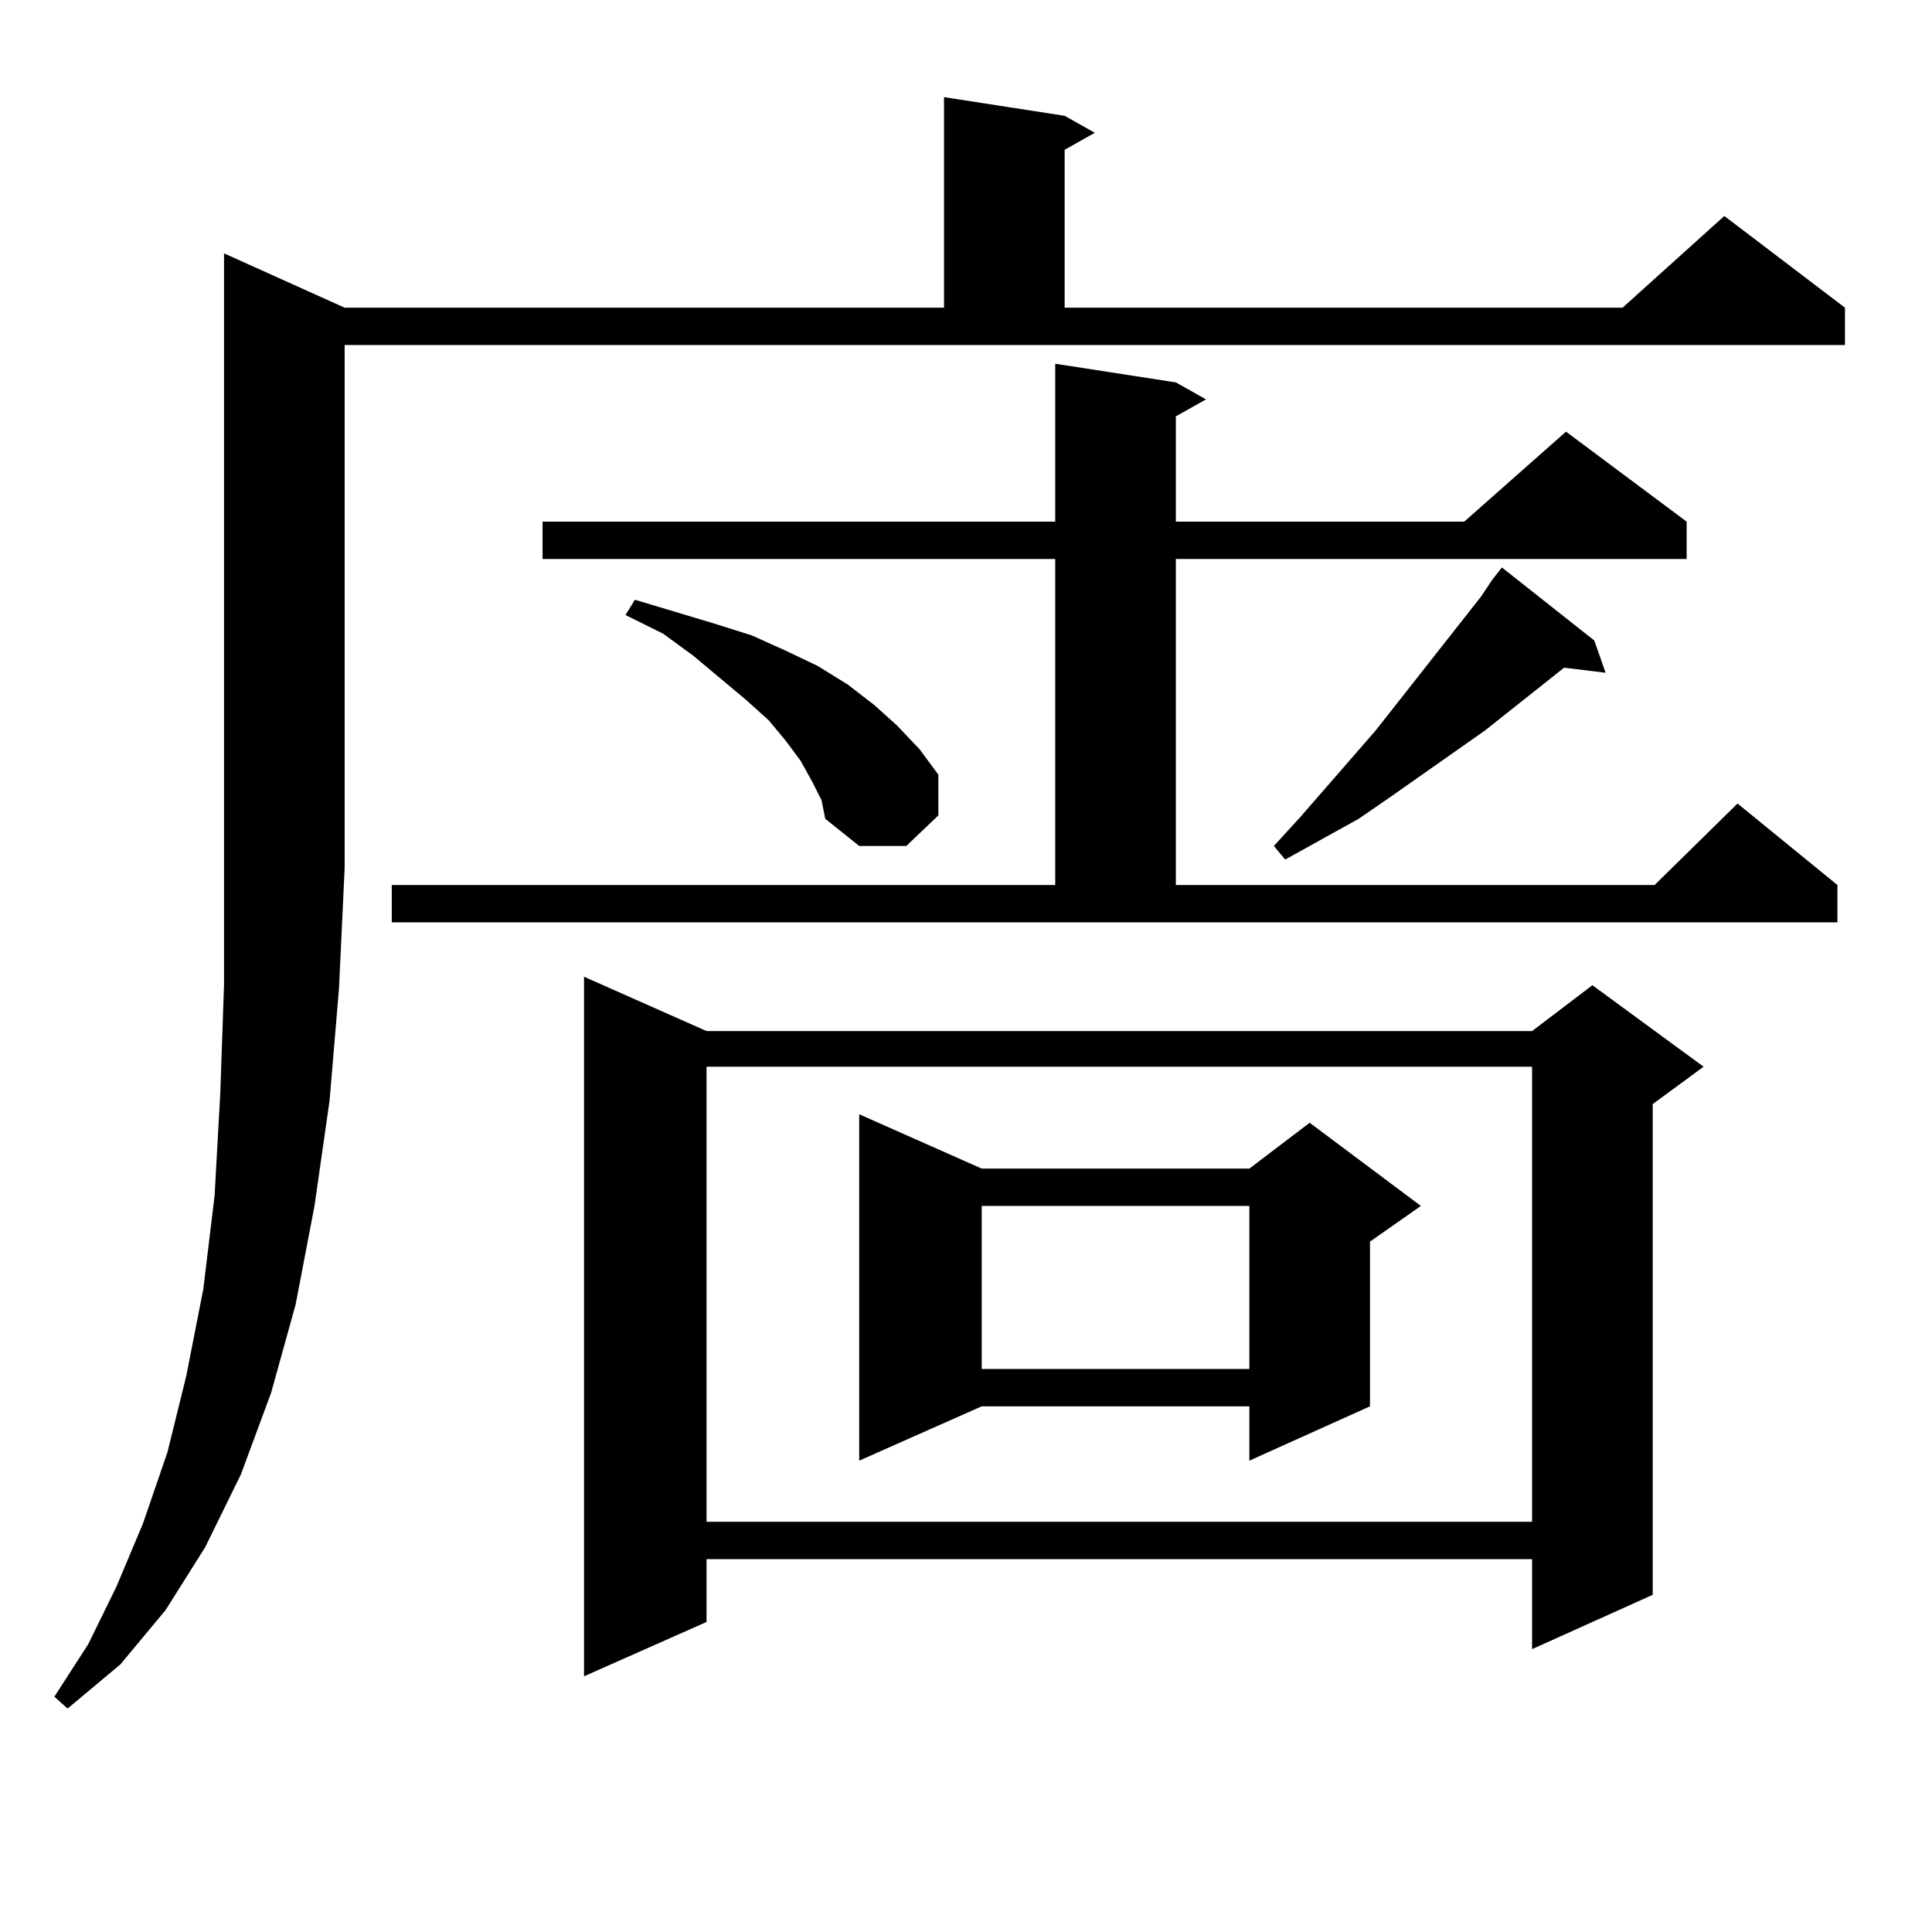 <?xml version="1.0" encoding="utf-8"?>
<!-- Generator: Adobe Illustrator 16.0.0, SVG Export Plug-In . SVG Version: 6.00 Build 0)  -->
<!DOCTYPE svg PUBLIC "-//W3C//DTD SVG 1.1//EN" "http://www.w3.org/Graphics/SVG/1.1/DTD/svg11.dtd">
<svg version="1.1" id="图层_1" xmlns="http://www.w3.org/2000/svg" xmlns:xlink="http://www.w3.org/1999/xlink" x="0px" y="0px"
	 width="1000px" height="1000px" viewBox="0 0 1000 1000" enable-background="new 0 0 1000 1000" xml:space="preserve">
<path d="M178.386,159.258h310.236V50.273l62.438,9.668l15.609,8.789L551.06,77.52v81.738h288.773l52.682-47.461l62.438,47.461
	v19.336H178.386v270.703l-2.927,62.402l-4.878,58.008l-7.805,54.492l-9.756,50.977l-12.683,45.703l-15.609,42.188l-18.536,37.793
	l-20.487,32.52l-23.414,28.125l-27.316,22.852l-6.829-6.152l17.561-27.246l14.634-29.883l13.658-32.52l12.683-36.914l9.756-39.551
	l8.78-44.824l5.854-48.34l2.927-52.734l1.951-56.25V131.133L178.386,159.258z M608.619,197.93l15.609,8.789l-15.609,8.789V270
	h149.265l52.682-46.582L873.003,270v19.336H608.619v168.75h247.799l42.926-42.188l51.706,42.188v19.336H202.775v-19.336h343.406
	v-168.75H280.822V270h265.359v-81.738L608.619,197.93z M365.698,533.672h427.307l31.219-23.73l57.56,42.188l-26.341,19.336v254.004
	l-62.438,28.125v-46.582H365.698v32.52l-63.413,28.125V505.547L365.698,533.672z M420.331,404.473l-5.854-10.547l-7.805-10.547
	l-8.78-10.547l-11.707-10.547l-27.316-22.852l-15.609-11.426l-19.512-9.668l4.878-7.91l20.487,6.152l20.487,6.152l19.512,6.152
	l17.561,7.91l16.585,7.91l15.609,9.668l13.658,10.547l11.707,10.547l11.707,12.305l9.756,13.184v21.094l-16.585,15.82h-24.39
	l-17.561-14.063l-1.951-9.668L420.331,404.473z M365.698,552.129v235.547h427.307V552.129H365.698z M508.134,604.863h138.533
	l31.219-23.73l57.56,43.066l-26.341,18.457v85.254l-62.438,28.125V727.91H508.134l-63.413,28.125V576.738L508.134,604.863z
	 M508.134,624.199v84.375h138.533v-84.375H508.134z M772.518,299.883l4.878-6.152l47.804,37.793l5.854,16.699l-21.463-2.637
	l-40.975,32.52l-48.779,34.277l-16.585,11.426l-38.048,21.094l-5.854-7.031l13.658-14.941l39.023-44.824l54.633-69.434
	L772.518,299.883z"/>
</svg>

